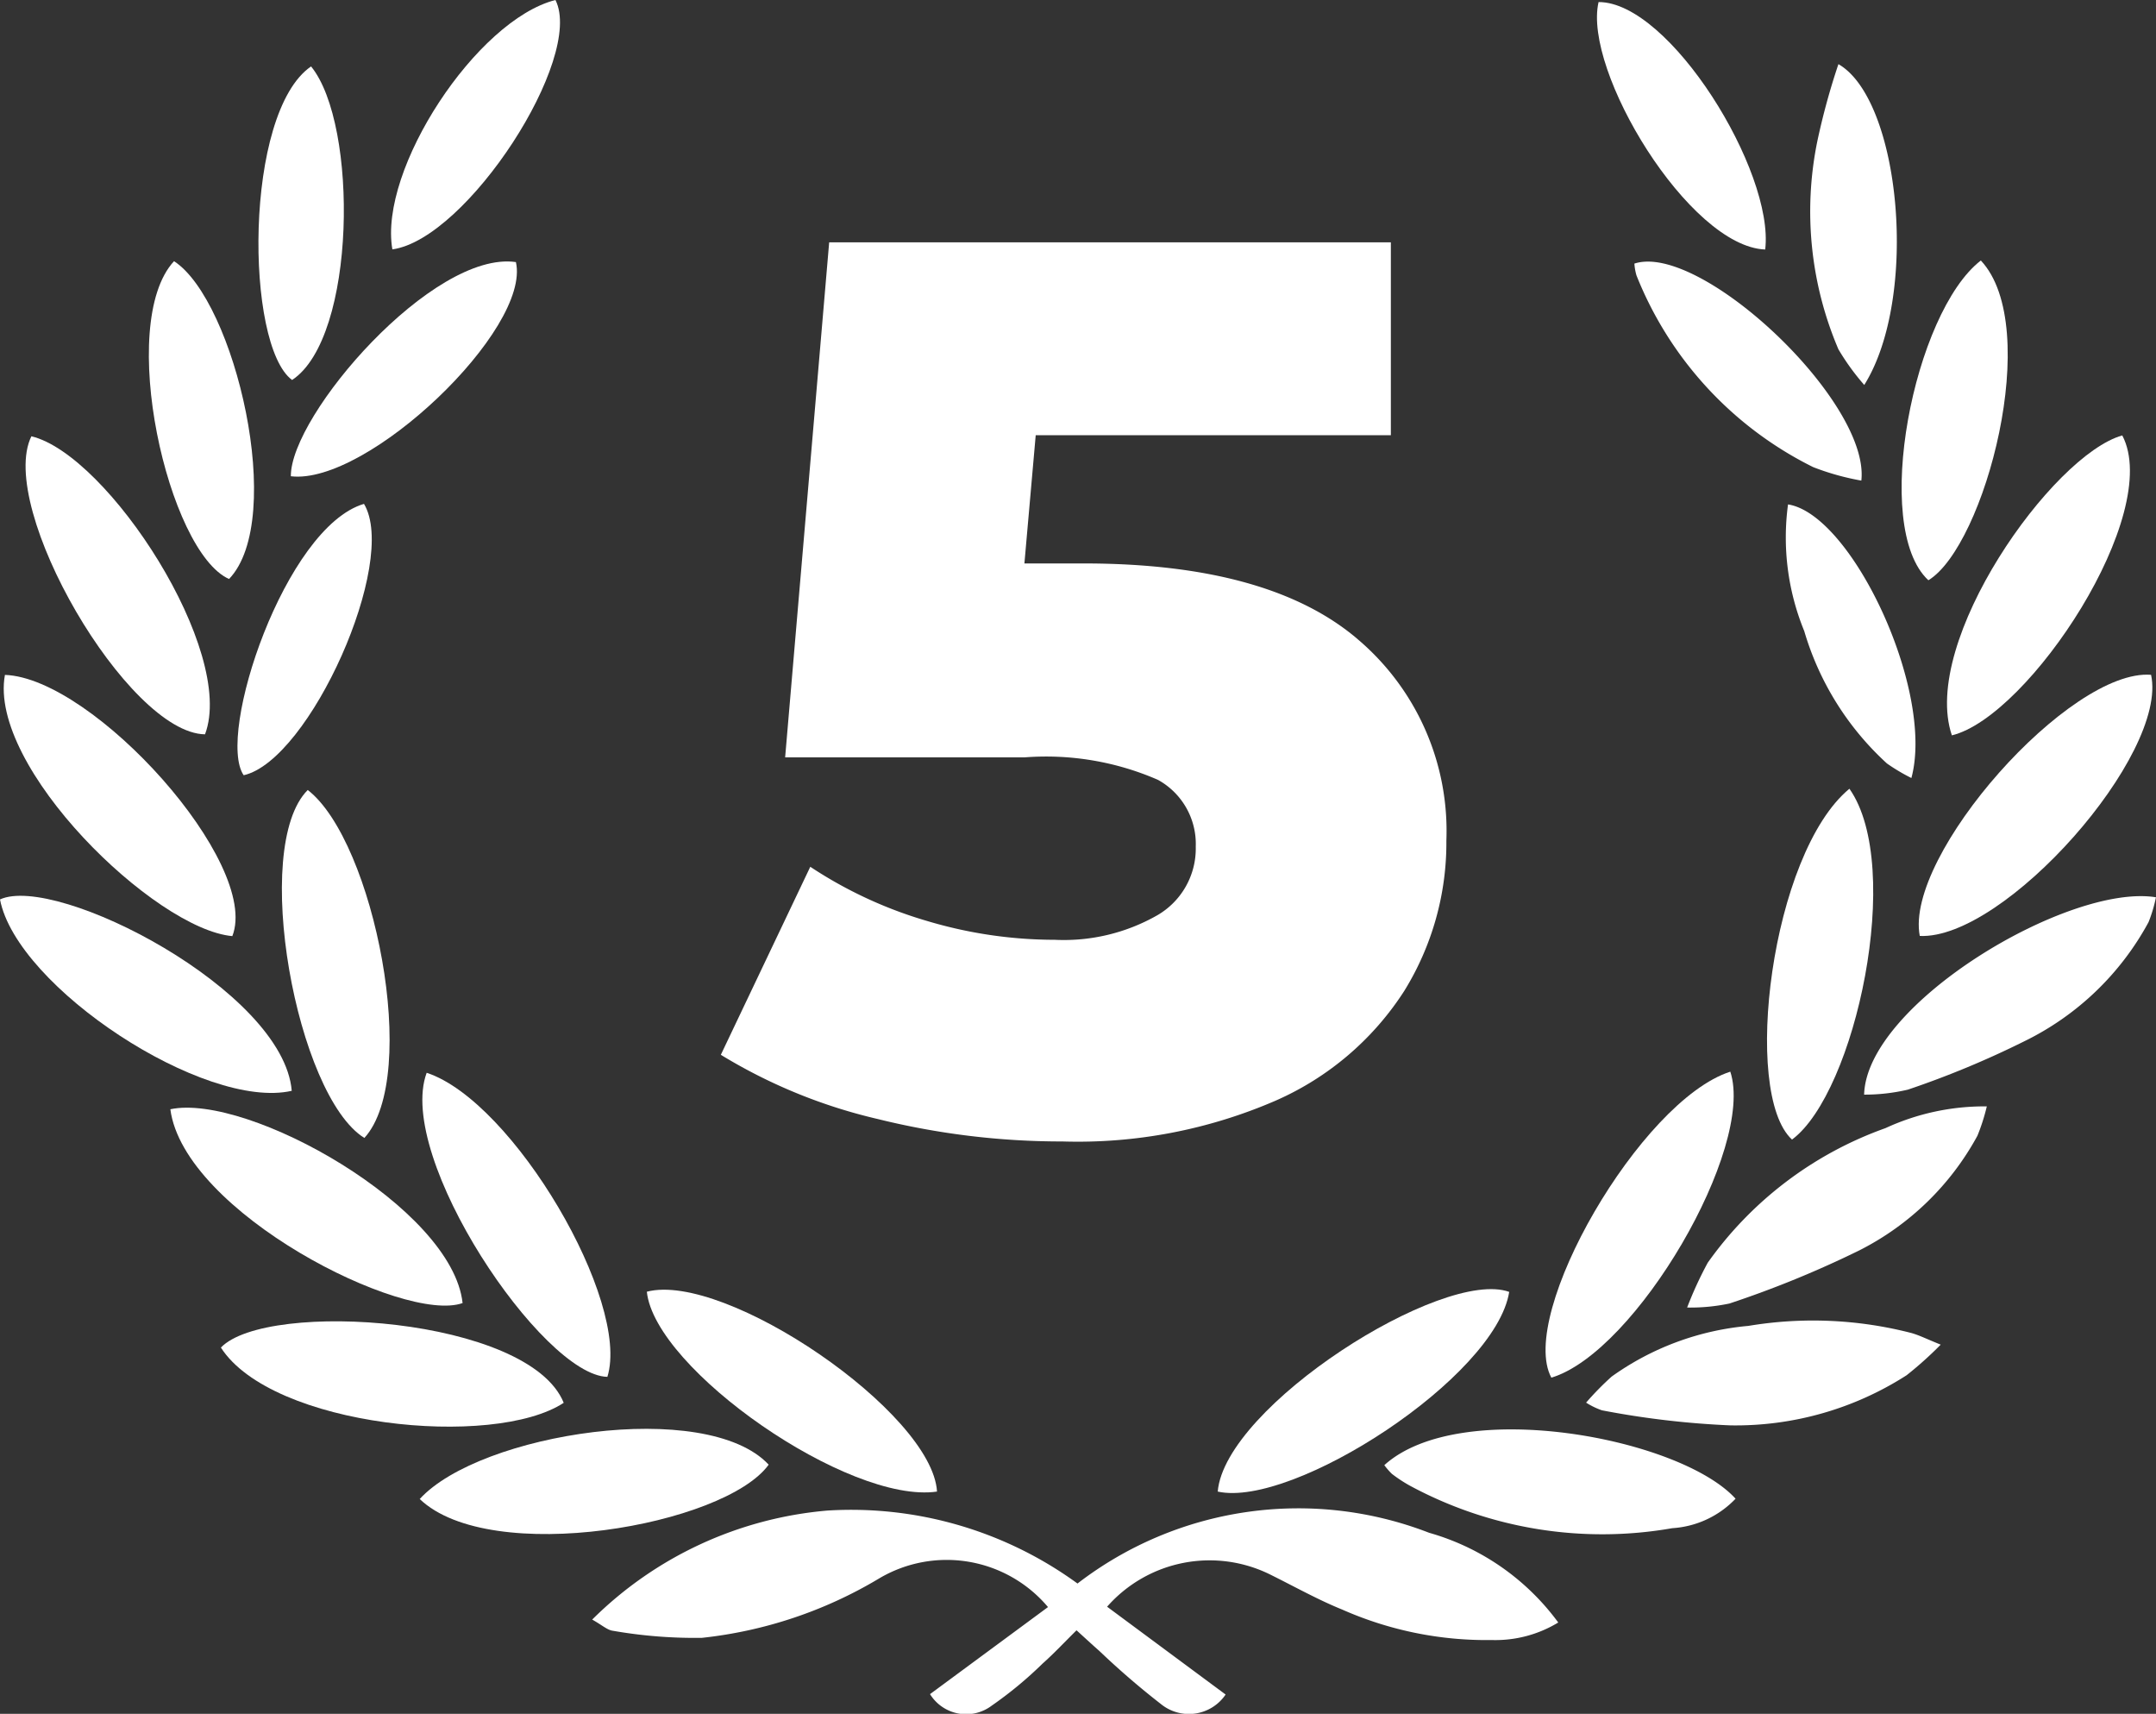 <svg xmlns="http://www.w3.org/2000/svg" xmlns:xlink="http://www.w3.org/1999/xlink" width="48.08" height="38.21" viewBox="0 0 48.08 38.21">
  <rect x="0" y="0" width="48.08" height="38.21" fill="#333333" stroke="none"/>
  <defs>
    <clipPath id="clip-path">
      <path id="Path_396" data-name="Path 396" d="M0,1.392H48.08v-38.21H0Z" transform="translate(0 0)" fill="#fff"/>
    </clipPath>
  </defs>
  <g id="Group_998" data-name="Group 998" transform="translate(0 36.818)" clip-path="url(#clip-path)">
    <g id="Group_968" data-name="Group 968" transform="translate(16.075 -31.415)">
      <path id="Path_366" data-name="Path 366" d="M.517.322A5.6,5.6,0,0,1,2.5,4.815a6.282,6.282,0,0,1-.94,3.354,6.522,6.522,0,0,1-2.865,2.444,11.093,11.093,0,0,1-4.76.911,17.055,17.055,0,0,1-4.115-.5,11.852,11.852,0,0,1-3.5-1.432L-11.685,5.4a9.577,9.577,0,0,0,2.6,1.207,9.953,9.953,0,0,0,2.851.421,4.206,4.206,0,0,0,2.289-.548,1.719,1.719,0,0,0,.856-1.53,1.632,1.632,0,0,0-.843-1.488A6.238,6.238,0,0,0-6.91,2.961h-5.336l.982-11.483H1.262v4.3H-6.658L-6.91-1.363h1.319q4.13,0,6.109,1.685" transform="translate(13.68 8.522)" fill="#fff"/>
    </g>
    <g id="Group_969" data-name="Group 969" transform="translate(13.21 -3.197)">
      <path id="Path_367" data-name="Path 367" d="M.418.08,3.061,2.038a.989.989,0,0,1-1.448.208A17.869,17.869,0,0,1,.246,1.067C.093.933-.056.794-.264.606c-.267.263-.5.514-.757.742a8.733,8.733,0,0,1-1.133.937.947.947,0,0,1-1.377-.256L-.9.088a2.954,2.954,0,0,0-3.77-.636A9.691,9.691,0,0,1-8.618.774,10.645,10.645,0,0,1-10.6.617c-.127-.015-.242-.126-.465-.25A8.463,8.463,0,0,1-5.817-2.064,8.575,8.575,0,0,1-.242-.437,8.072,8.072,0,0,1,7.6-1.568a5.4,5.4,0,0,1,2.879,2A2.7,2.7,0,0,1,9,.823,7.955,7.955,0,0,1,5.664.145c-.543-.22-1.058-.509-1.584-.77A3.045,3.045,0,0,0,.418.08" transform="translate(11.061 2.121)" fill="#fff"/>
    </g>
    <g id="Group_970" data-name="Group 970" transform="translate(9.36 -4.961)">
      <path id="Path_368" data-name="Path 368" d="M0,.057C1.338-1.408,6.389-2.2,7.782-.709,6.8.65,1.581,1.57,0,.057" transform="translate(0 1.507)" fill="#fff"/>
    </g>
    <g id="Group_971" data-name="Group 971" transform="translate(30.871 -4.949)">
      <path id="Path_369" data-name="Path 369" d="M0,.029c1.7-1.537,6.6-.61,7.833.748a2.132,2.132,0,0,1-1.41.657A9.036,9.036,0,0,1,.569.486a3.186,3.186,0,0,1-.4-.263A1.575,1.575,0,0,1,0,.029" transform="translate(0 0.768)" fill="#fff"/>
    </g>
    <g id="Group_972" data-name="Group 972" transform="translate(35.367 -7.372)">
      <path id="Path_370" data-name="Path 370" d="M.288.019A8.26,8.26,0,0,1-.471.7,7.06,7.06,0,0,1-4.4,1.818a19.436,19.436,0,0,1-2.867-.336,1.679,1.679,0,0,1-.352-.171A6.627,6.627,0,0,1-7.049.73,6.177,6.177,0,0,1-4-.4a8.775,8.775,0,0,1,3.64.16c.174.05.338.133.651.259" transform="translate(7.623 0.515)" fill="#fff"/>
    </g>
    <g id="Group_973" data-name="Group 973" transform="translate(3.799 -12.121)">
      <path id="Path_371" data-name="Path 371" d="M0,0C1.728-.364,6.287,2.194,6.517,4.321,5.216,4.789.3,2.3,0,0" transform="translate(0 0.034)" fill="#fff"/>
    </g>
    <g id="Group_974" data-name="Group 974" transform="translate(42.79 -21.776)">
      <path id="Path_372" data-name="Path 372" d="M0,.212c-.346-1.8,3.345-5.965,5.158-5.822C5.546-3.832,1.889.3,0,.212" transform="translate(0.022 5.613)" fill="#fff"/>
    </g>
    <g id="Group_975" data-name="Group 975" transform="translate(37.624 -12.154)">
      <path id="Path_373" data-name="Path 373" d="M0,.164a8.373,8.373,0,0,1,.46-1,8.25,8.25,0,0,1,3.963-3,5.262,5.262,0,0,1,2.26-.485,4.425,4.425,0,0,1-.21.656A6.161,6.161,0,0,1,3.843-1.112,22.907,22.907,0,0,1,.944.074,4.222,4.222,0,0,1,0,.164" transform="translate(0 4.324)" fill="#fff"/>
    </g>
    <g id="Group_976" data-name="Group 976" transform="translate(0.083 -21.771)">
      <path id="Path_374" data-name="Path 374" d="M.186.212C-1.542.057-5.264-3.559-4.885-5.612-2.909-5.544.823-1.408.186.212" transform="translate(4.912 5.612)" fill="#fff"/>
    </g>
    <g id="Group_977" data-name="Group 977" transform="translate(41.571 -16.838)">
      <path id="Path_375" data-name="Path 375" d="M0,.161c.053-2.026,4.565-4.715,6.508-4.4a3.221,3.221,0,0,1-.165.554A6.282,6.282,0,0,1,3.561-1.023,20.614,20.614,0,0,1,.975.05,4.215,4.215,0,0,1,0,.161" transform="translate(0 4.264)" fill="#fff"/>
    </g>
    <g id="Group_978" data-name="Group 978" transform="translate(4.926 -7.359)">
      <path id="Path_376" data-name="Path 376" d="M.279.066c-1.561,1.027-6.507.54-7.645-1.232C-6.335-2.235-.492-1.848.279.066" transform="translate(7.366 1.751)" fill="#fff"/>
    </g>
    <g id="Group_979" data-name="Group 979" transform="translate(0 -16.846)">
      <path id="Path_377" data-name="Path 377" d="M.237.158C-1.7.6-5.893-2.148-6.269-4.109-5.01-4.685.052-2.079.237.158" transform="translate(6.269 4.19)" fill="#fff"/>
    </g>
    <g id="Group_980" data-name="Group 980" transform="translate(0.574 -27.091)">
      <path id="Path_378" data-name="Path 378" d="M0,0C1.71.411,4.569,4.8,3.872,6.645,2.149,6.62-.781,1.586,0,0" transform="translate(0.126)" fill="#fff"/>
    </g>
    <g id="Group_981" data-name="Group 981" transform="translate(43.422 -27.11)">
      <path id="Path_379" data-name="Path 379" d="M0,.244C-.712-1.845,2.241-6.007,3.8-6.443,4.717-4.7,1.718-.173,0,.244" transform="translate(0.106 6.443)" fill="#fff"/>
    </g>
    <g id="Group_982" data-name="Group 982" transform="translate(6.286 -19.205)">
      <path id="Path_380" data-name="Path 380" d="M.021,0C1.5,1.145,2.542,6.377,1.284,7.758-.232,6.818-1.253,1.269.021,0" transform="translate(0.556)" fill="#fff"/>
    </g>
    <g id="Group_983" data-name="Group 983" transform="translate(39.406 -19.233)">
      <path id="Path_381" data-name="Path 381" d="M.067,0C1.292,1.74.2,6.775-1.213,7.822-2.338,6.794-1.685,1.448.067,0" transform="translate(1.77)" fill="#fff"/>
    </g>
    <g id="Group_984" data-name="Group 984" transform="translate(34.467 -12.925)">
      <path id="Path_382" data-name="Path 382" d="M.15,0C.707,1.7-1.956,6.258-3.841,6.822-4.6,5.418-1.853.644.15,0" transform="translate(3.97)" fill="#fff"/>
    </g>
    <g id="Group_985" data-name="Group 985" transform="translate(9.422 -12.9)">
      <path id="Path_383" data-name="Path 383" d="M0,0c1.934.634,4.551,5.1,4.03,6.779C2.592,6.753-.7,1.889,0,0" transform="translate(0.093)" fill="#fff"/>
    </g>
    <g id="Group_986" data-name="Group 986" transform="translate(27.16 -8.075)">
      <path id="Path_384" data-name="Path 384" d="M.237,0c-.3,1.9-4.818,4.825-6.5,4.452C-6.1,2.547-1.243-.536.237,0" transform="translate(6.259 0.06)" fill="#fff"/>
    </g>
    <g id="Group_987" data-name="Group 987" transform="translate(14.425 -8.064)">
      <path id="Path_385" data-name="Path 385" d="M.236.164C-1.726.451-6.056-2.56-6.235-4.292-4.489-4.749.131-1.6.236.164" transform="translate(6.235 4.337)" fill="#fff"/>
    </g>
    <g id="Group_988" data-name="Group 988" transform="translate(42.407 -31.01)">
      <path id="Path_386" data-name="Path 386" d="M.064,0C1.458,1.486.15,6.367-1.106,7.129-2.385,5.946-1.429,1.15.064,0" transform="translate(1.703)" fill="#fff"/>
    </g>
    <g id="Group_989" data-name="Group 989" transform="translate(3.32 -30.995)">
      <path id="Path_387" data-name="Path 387" d="M.02,0C1.378.881,2.529,5.749,1.247,7.086-.113,6.482-1.271,1.393.02,0" transform="translate(0.541)" fill="#fff"/>
    </g>
    <g id="Group_990" data-name="Group 990" transform="translate(40.384 -35.388)">
      <path id="Path_388" data-name="Path 388" d="M.022,0c1.39.8,1.8,5.2.576,7.153a5.3,5.3,0,0,1-.576-.795A7.818,7.818,0,0,1-.452,1.735,15.444,15.444,0,0,1,.022,0" transform="translate(0.592)" fill="#fff"/>
    </g>
    <g id="Group_991" data-name="Group 991" transform="translate(36.448 -30.985)">
      <path id="Path_389" data-name="Path 389" d="M.184.178a5.694,5.694,0,0,1-1.073-.3A8.119,8.119,0,0,1-4.83-4.395a1.2,1.2,0,0,1-.047-.265C-3.408-5.142.381-1.587.184.178" transform="translate(4.877 4.704)" fill="#fff"/>
    </g>
    <g id="Group_992" data-name="Group 992" transform="translate(6.486 -30.992)">
      <path id="Path_390" data-name="Path 390" d="M0,.175C-.009-1.194,3.173-4.866,5.019-4.6,5.362-3.1,1.7.382,0,.175" transform="translate(0 4.617)" fill="#fff"/>
    </g>
    <g id="Group_993" data-name="Group 993" transform="translate(5.763 -35.337)">
      <path id="Path_391" data-name="Path 391" d="M.043,0C1.1,1.293,1.055,6.046-.38,6.991-1.427,6.221-1.461,1.032.043,0" transform="translate(1.131)" fill="#fff"/>
    </g>
    <g id="Group_994" data-name="Group 994" transform="translate(8.721 -36.818)">
      <path id="Path_392" data-name="Path 392" d="M0,.2C-.309-1.589,1.881-4.915,3.637-5.36,4.286-4.071,1.666-.031,0,.2" transform="translate(0.029 5.36)" fill="#fff"/>
    </g>
    <g id="Group_995" data-name="Group 995" transform="translate(35.614 -36.772)">
      <path id="Path_393" data-name="Path 393" d="M.137.2C-1.56.134-3.934-3.79-3.579-5.317-1.993-5.324.345-1.541.137.2" transform="translate(3.614 5.317)" fill="#fff"/>
    </g>
    <g id="Group_996" data-name="Group 996" transform="translate(5.297 -25.584)">
      <path id="Path_394" data-name="Path 394" d="M.1,0C.875,1.289-1.111,5.719-2.583,6.05-3.2,5.153-1.659.518.1,0" transform="translate(2.72)" fill="#fff"/>
    </g>
    <g id="Group_997" data-name="Group 997" transform="translate(39.816 -25.572)">
      <path id="Path_395" data-name="Path 395" d="M0,0c1.43.225,3.275,4.163,2.751,6.1a4.19,4.19,0,0,1-.546-.325A6.467,6.467,0,0,1,.361,2.822,5.5,5.5,0,0,1,0,0" transform="translate(0.058)" fill="#fff"/>
    </g>
  </g>
</svg>
